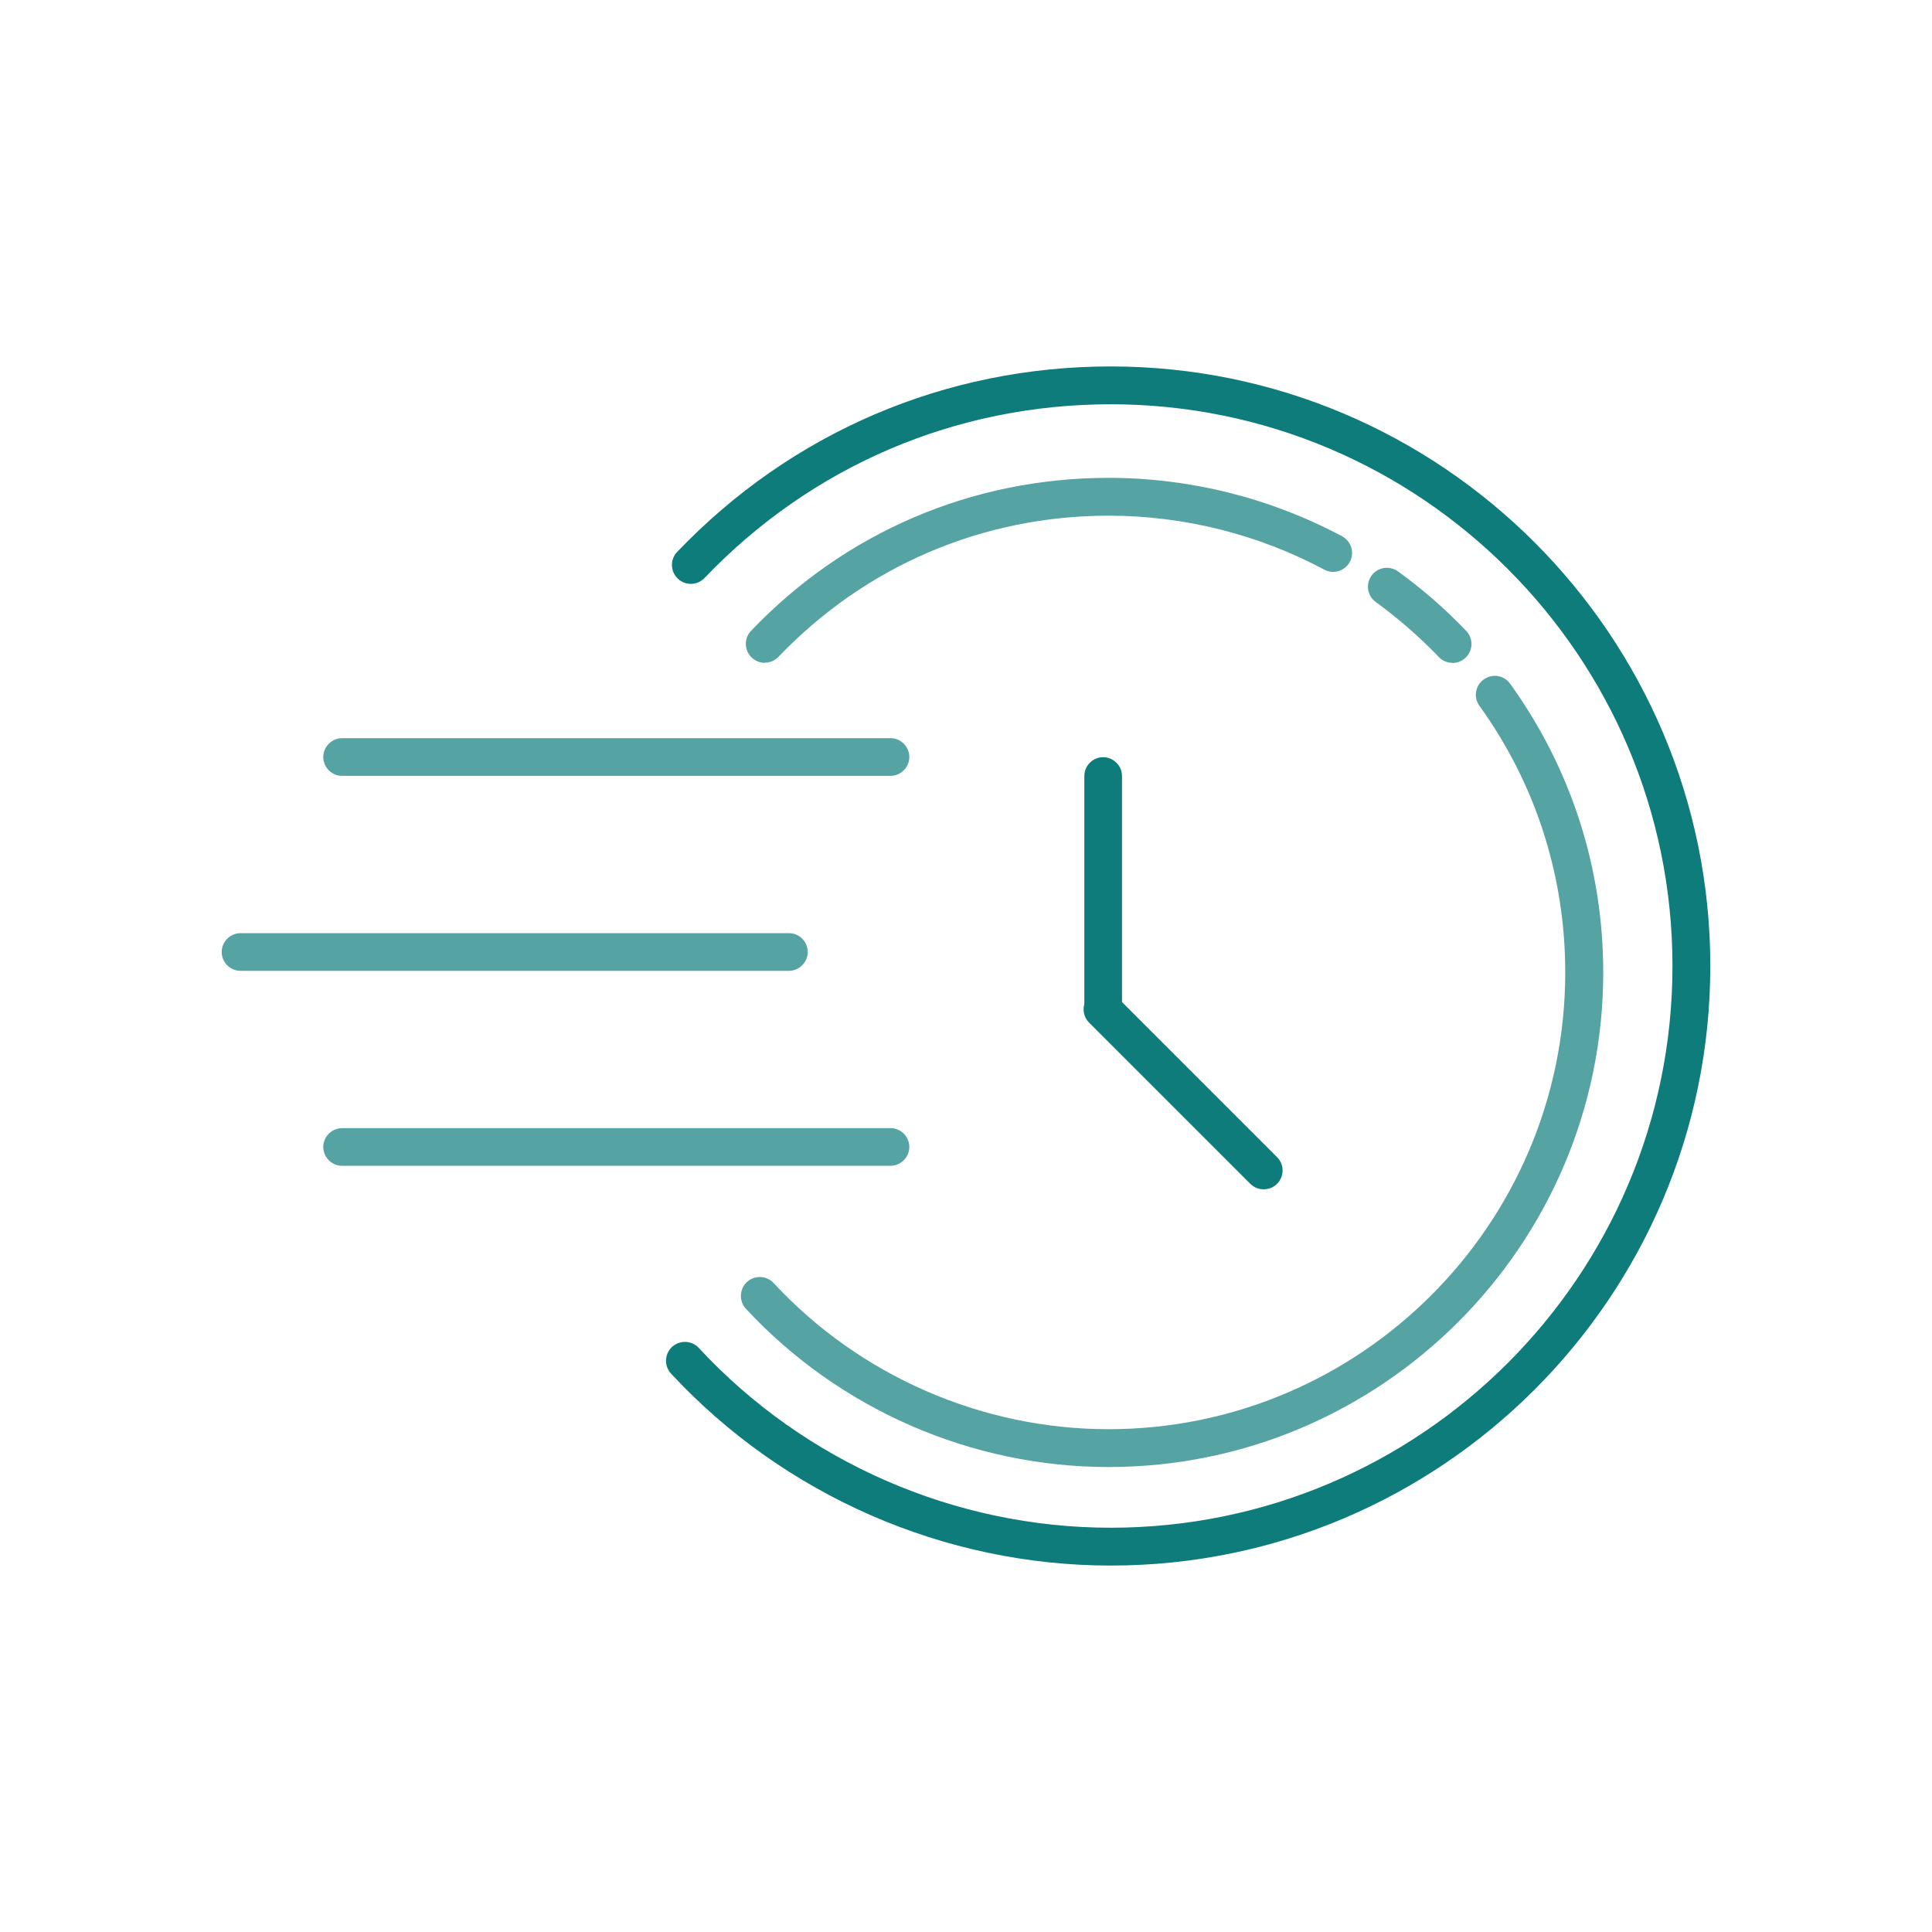 <?xml version="1.0" encoding="UTF-8"?>
<svg id="Icons_-_Certified_Contractors" data-name="Icons - Certified Contractors" xmlns="http://www.w3.org/2000/svg" viewBox="0 0 120 120">
  <defs>
    <style>
      .cls-1 {
        fill: #0e7c7b;
      }

      .cls-2 {
        fill: #56a3a3;
      }
    </style>
  </defs>
  <path class="cls-1" d="M68.99,97.24c-10.33,0-20.28-4.35-27.31-11.92-.44-.48-.41-1.22.06-1.66.48-.44,1.22-.41,1.66.06,6.58,7.1,15.91,11.17,25.59,11.17,19.24,0,34.89-15.65,34.89-34.89s-15.65-34.89-34.89-34.89c-9.62,0-18.58,3.83-25.23,10.79-.45.47-1.19.49-1.66.04-.47-.45-.49-1.19-.04-1.66,7.1-7.43,16.66-11.52,26.93-11.52,20.53,0,37.24,16.71,37.24,37.24s-16.71,37.24-37.24,37.24Z"/>
  <path class="cls-1" d="M68.52,63.53c-.65,0-1.17-.53-1.17-1.17v-14.16c0-.65.53-1.17,1.17-1.17s1.17.53,1.17,1.17v14.16c0,.65-.53,1.17-1.17,1.17Z"/>
  <path class="cls-1" d="M78.49,73.87c-.3,0-.6-.11-.83-.34l-10.01-10.01c-.46-.46-.46-1.2,0-1.66s1.2-.46,1.66,0l10.01,10.01c.46.46.46,1.2,0,1.66-.23.23-.53.34-.83.34Z"/>
  <path class="cls-2" d="M55.32,48.19H21.25c-.65,0-1.17-.53-1.17-1.17s.53-1.17,1.17-1.17h34.06c.65,0,1.17.53,1.17,1.17s-.53,1.17-1.17,1.17Z"/>
  <path class="cls-2" d="M49.01,60.3H14.94c-.65,0-1.17-.53-1.17-1.17s.53-1.17,1.17-1.17h34.06c.65,0,1.17.53,1.17,1.17s-.53,1.17-1.17,1.17Z"/>
  <path class="cls-2" d="M55.32,72.41H21.25c-.65,0-1.17-.53-1.17-1.17s.53-1.17,1.17-1.17h34.06c.65,0,1.17.53,1.17,1.17s-.53,1.17-1.17,1.17Z"/>
  <path class="cls-2" d="M47.5,41.17c-.29,0-.58-.11-.81-.33-.47-.45-.49-1.19-.04-1.66,5.85-6.13,13.74-9.5,22.21-9.5,5.06,0,10.07,1.26,14.5,3.63.57.31.79,1.02.48,1.59-.31.57-1.02.79-1.59.48-4.09-2.19-8.72-3.35-13.39-3.35-7.82,0-15.11,3.12-20.51,8.77-.23.24-.54.36-.85.36Z"/>
  <path class="cls-2" d="M90.22,41.17c-.31,0-.62-.12-.85-.36-1.2-1.25-2.52-2.4-3.92-3.42-.53-.38-.64-1.11-.26-1.64.38-.52,1.11-.64,1.64-.26,1.52,1.1,2.95,2.34,4.24,3.7.45.47.43,1.21-.04,1.66-.23.22-.52.33-.81.33Z"/>
  <path class="cls-2" d="M68.86,91.12c-8.52,0-16.73-3.58-22.53-9.83-.44-.48-.41-1.22.06-1.66.48-.44,1.22-.41,1.66.06,5.35,5.77,12.94,9.08,20.8,9.08,15.64,0,28.37-12.73,28.37-28.37,0-5.99-1.84-11.72-5.33-16.56-.38-.53-.26-1.26.27-1.64.53-.38,1.26-.26,1.64.27,3.78,5.25,5.78,11.45,5.78,17.93,0,16.94-13.78,30.72-30.72,30.72Z"/>
</svg>